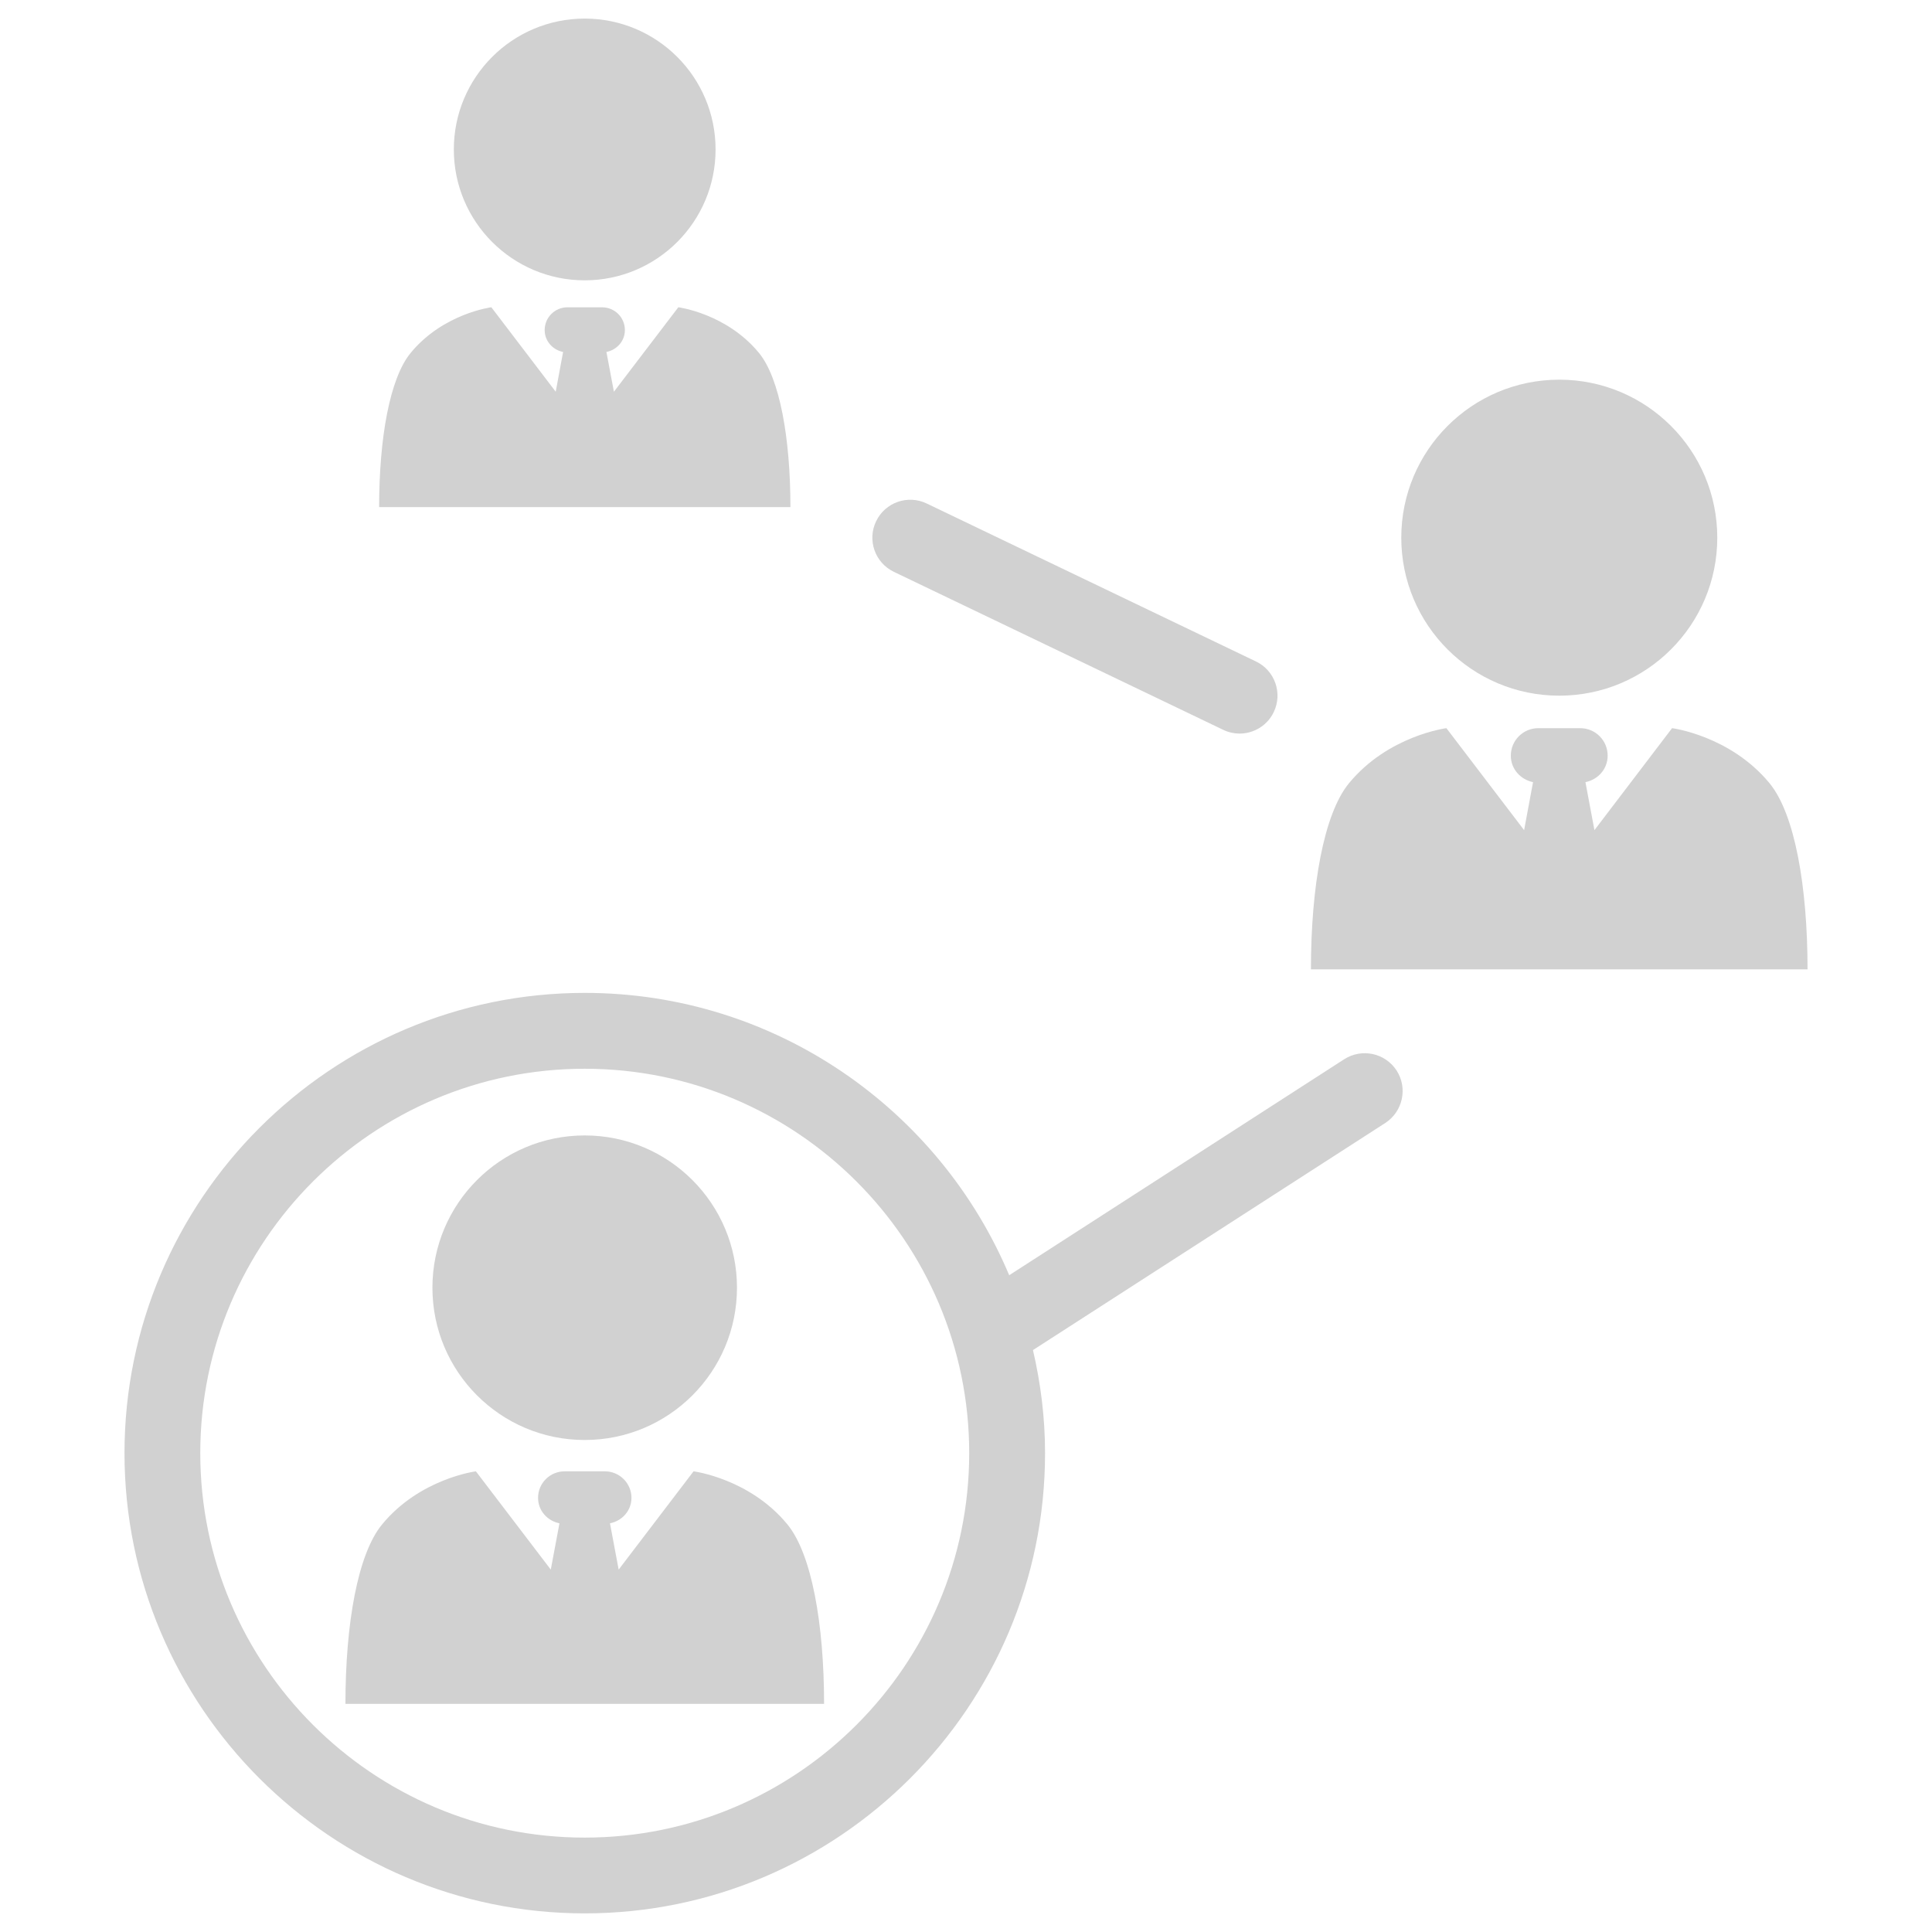 <svg xmlns="http://www.w3.org/2000/svg" xmlns:xlink="http://www.w3.org/1999/xlink" version="1.1" x="0px" y="0px" viewBox="0 0 50 50" enable-background="new 0 0 50 50" xml:space="preserve" aria-hidden="true" width="50px" height="50px" style="fill:url(#CerosGradient_id6f6473444);"><defs><linearGradient class="cerosgradient" data-cerosgradient="true" id="CerosGradient_id6f6473444" gradientUnits="userSpaceOnUse" x1="50%" y1="100%" x2="50%" y2="0%"><stop offset="0%" stop-color="#D1D1D1"/><stop offset="100%" stop-color="#D1D1D1"/></linearGradient><linearGradient/></defs><circle cx="15.132" cy="33.326" r="3.941" style="fill:url(#CerosGradient_id6f6473444);"/><path d="M17.949,38.078l-1.938,2.543l-0.225-1.198c0.316-0.063,0.556-0.327,0.556-0.659c0-0.379-0.309-0.686-0.688-0.686h-1.042  c-0.38,0-0.687,0.307-0.687,0.686c0,0.332,0.24,0.596,0.554,0.659l-0.225,1.198l-1.938-2.543c0,0-1.447,0.184-2.426,1.372  c-0.633,0.765-0.95,2.577-0.95,4.646h6.192h6.195c0-2.068-0.321-3.881-0.95-4.646C19.399,38.262,17.949,38.078,17.949,38.078z" style="fill:url(#CerosGradient_id6f6473444);"/><circle cx="40.354" cy="13.915" r="4.089" style="fill:url(#CerosGradient_id6f6473444);"/><path d="M45.794,20.268c-1.016-1.231-2.521-1.423-2.521-1.423l-2.009,2.639l-0.233-1.242c0.327-0.067,0.575-0.34,0.575-0.685  c0-0.395-0.317-0.712-0.712-0.712h-1.082c-0.393,0-0.712,0.317-0.712,0.712c0,0.345,0.25,0.617,0.575,0.685l-0.231,1.242  l-2.011-2.639c0,0-1.504,0.191-2.52,1.423c-0.654,0.794-0.986,2.674-0.986,4.819h6.427h6.425  C46.779,22.941,46.449,21.062,45.794,20.268z" style="fill:url(#CerosGradient_id6f6473444);"/><circle cx="15.132" cy="3.868" r="3.387" style="fill:url(#CerosGradient_id6f6473444);"/><path d="M20.456,13.124c0-1.777-0.274-3.335-0.816-3.993c-0.841-1.02-2.085-1.179-2.085-1.179l-1.667,2.186l-0.194-1.029  c0.271-0.055,0.478-0.282,0.478-0.567c0-0.326-0.263-0.589-0.59-0.589h-0.896c-0.326,0-0.59,0.263-0.59,0.589  c0,0.285,0.208,0.513,0.477,0.567l-0.191,1.029l-1.666-2.186c0,0-1.246,0.159-2.086,1.179c-0.545,0.658-0.818,2.216-0.818,3.993  h5.323H20.456z" style="fill:url(#CerosGradient_id6f6473444);"/><path d="M23.133,14.799l8.524,4.089c0.136,0.066,0.282,0.097,0.423,0.097c0.365,0,0.717-0.205,0.885-0.557  c0.234-0.488,0.029-1.075-0.46-1.309l-8.523-4.089c-0.49-0.235-1.075-0.027-1.308,0.46C22.438,13.979,22.645,14.565,23.133,14.799z" style="fill:url(#CerosGradient_id6f6473444);"/><path d="M34.788,27.413l-8.67,5.59c-1.805-4.288-6.05-7.307-10.985-7.307c-6.566,0-11.911,5.343-11.911,11.911  c0,6.567,5.345,11.911,11.911,11.911c6.568,0,11.913-5.344,11.913-11.911c0-0.918-0.113-1.808-0.313-2.667l9.118-5.877  c0.454-0.295,0.586-0.902,0.294-1.357C35.848,27.249,35.244,27.122,34.788,27.413z M15.132,47.557c-5.486,0-9.949-4.463-9.949-9.949  c0-5.487,4.463-9.949,9.949-9.949c5.487,0,9.951,4.462,9.951,9.949C25.083,43.094,20.62,47.557,15.132,47.557z" style="fill:url(#CerosGradient_id6f6473444);"/></svg>